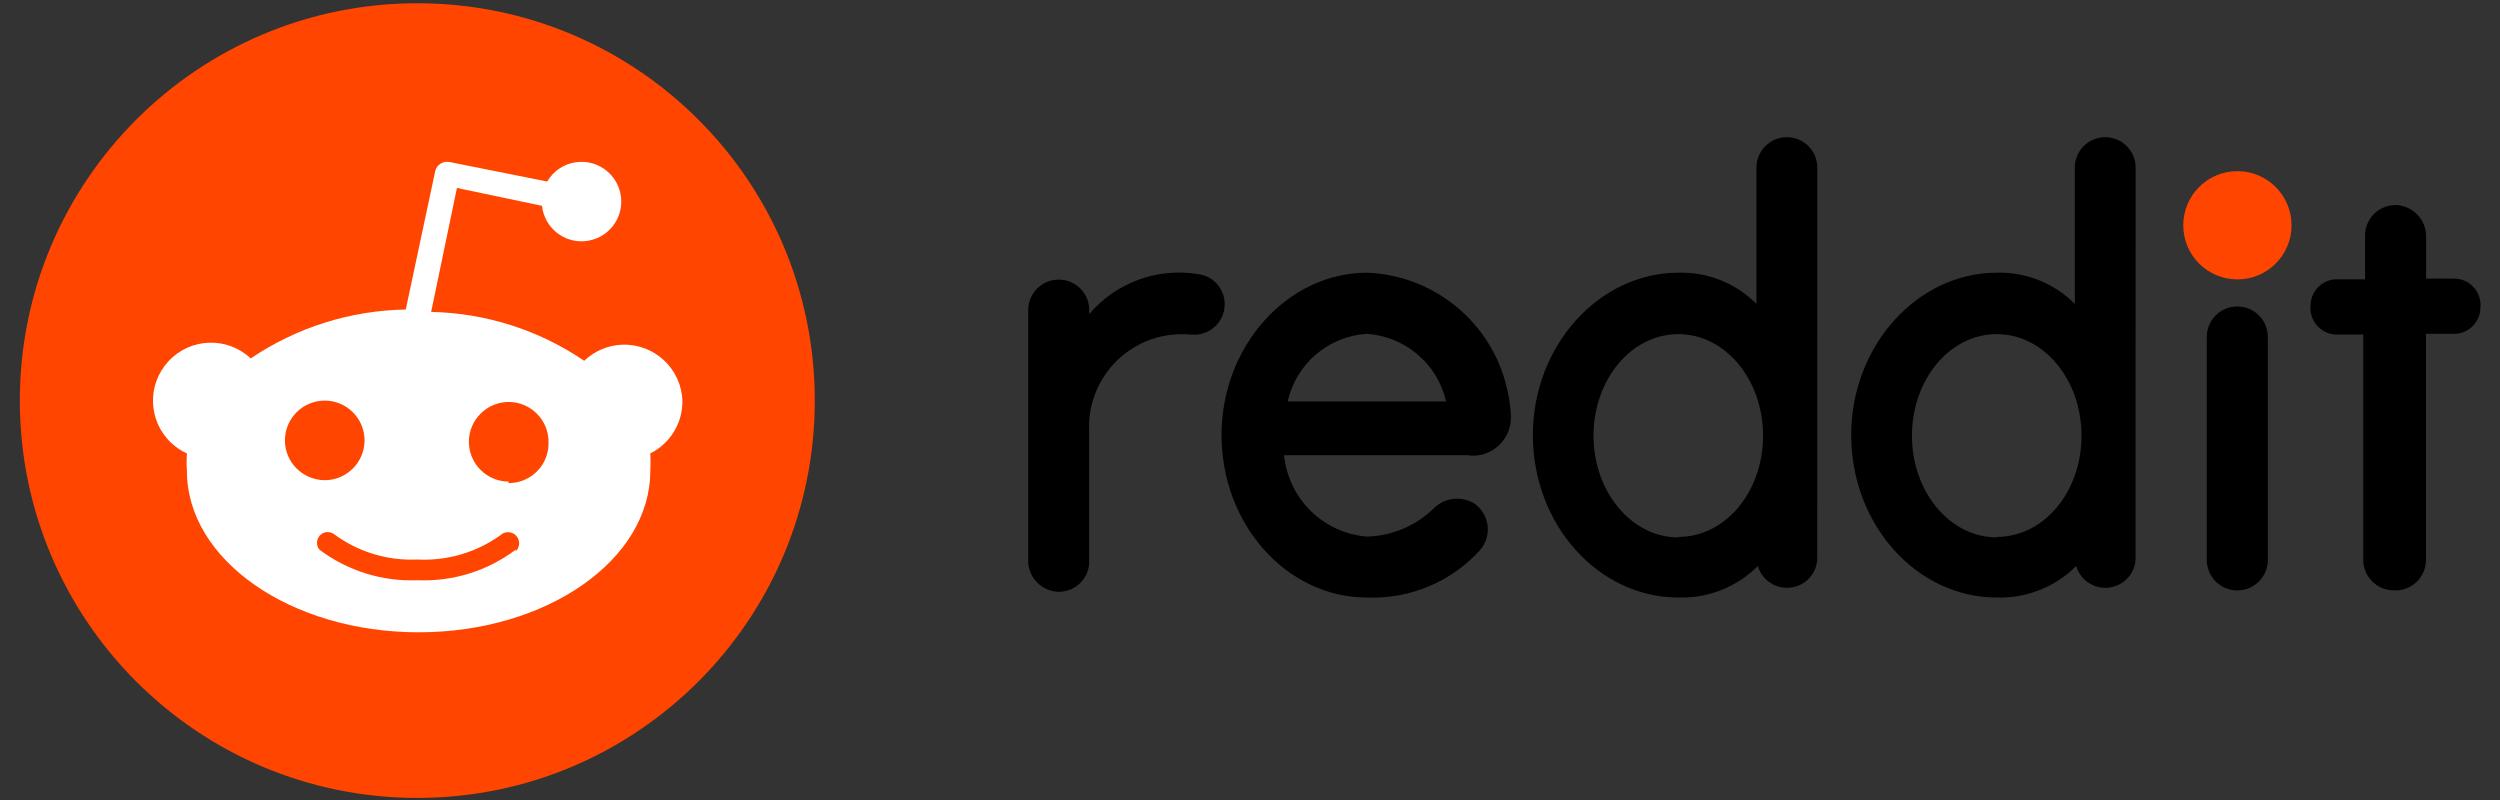 <?xml version="1.0" encoding="UTF-8"?> <svg xmlns="http://www.w3.org/2000/svg" width="500" height="160" viewBox="0 0 500 160" fill="none"><rect x="0" y="0" width="500" height="160" fill="#333333" stroke="none"/><g clip-path="url(#clip0_3468_4619)"><path d="M83.463 159.585C127.366 159.585 162.957 124.006 162.957 80.118C162.957 36.23 127.366 0.651 83.463 0.651C39.559 0.651 3.968 36.23 3.968 80.118C3.968 124.006 39.559 159.585 83.463 159.585Z" fill="#FF4500"></path><path d="M136.479 80.118C136.242 73.718 130.867 68.721 124.445 68.938C121.599 69.037 118.892 70.202 116.837 72.158C107.787 65.995 97.156 62.617 86.229 62.38L91.386 37.59L108.4 41.165C108.874 45.531 112.787 48.691 117.153 48.217C121.52 47.743 124.682 43.832 124.208 39.466C123.734 35.101 119.821 31.94 115.454 32.414C112.945 32.671 110.692 34.133 109.447 36.306L89.964 32.414C88.64 32.118 87.316 32.948 87.019 34.291C87.019 34.311 87.019 34.311 87.019 34.331L81.151 61.906C70.085 62.084 59.316 65.481 50.147 71.684C45.484 67.298 38.133 67.516 33.746 72.197C29.36 76.859 29.577 84.207 34.26 88.592C35.169 89.442 36.217 90.172 37.382 90.686C37.303 91.852 37.303 93.017 37.382 94.182C37.382 111.98 58.13 126.459 83.72 126.459C109.309 126.459 130.057 112 130.057 94.182C130.136 93.017 130.136 91.852 130.057 90.686C134.048 88.691 136.558 84.582 136.479 80.118ZM56.984 88.079C56.984 83.694 60.561 80.118 64.948 80.118C69.334 80.118 72.911 83.694 72.911 88.079C72.911 92.464 69.334 96.039 64.948 96.039C60.541 96 56.984 92.464 56.984 88.079ZM103.163 109.926C97.512 114.172 90.596 116.345 83.522 116.049C76.448 116.345 69.532 114.172 63.88 109.926C63.13 109.017 63.268 107.654 64.177 106.903C64.967 106.251 66.094 106.251 66.904 106.903C71.686 110.4 77.515 112.177 83.443 111.901C89.371 112.217 95.22 110.518 100.061 107.061C100.931 106.212 102.353 106.232 103.203 107.101C104.053 107.97 104.033 109.392 103.163 110.242V109.926ZM101.741 96.316C97.354 96.316 93.777 92.74 93.777 88.355C93.777 83.97 97.354 80.395 101.741 80.395C106.127 80.395 109.704 83.97 109.704 88.355C109.882 92.74 106.463 96.434 102.077 96.612C101.938 96.612 101.82 96.612 101.681 96.612L101.741 96.316Z" fill="white"></path><path d="M447.481 55.882C453.462 55.882 458.31 51.035 458.31 45.057C458.31 39.079 453.462 34.232 447.481 34.232C441.501 34.232 436.653 39.079 436.653 45.057C436.653 51.035 441.501 55.882 447.481 55.882Z" fill="#FF4500"></path><path d="M294.025 91.122C298.214 91.418 301.85 88.258 302.166 84.05C302.186 83.813 302.186 83.537 302.186 83.28C302.127 81.818 301.949 80.337 301.652 78.895C299.084 65.186 287.366 55.092 273.435 54.539C257.568 54.539 244.309 69.117 244.309 87.013C244.309 104.909 257.351 119.507 273.415 119.507C281.932 119.843 290.192 116.406 295.922 110.104C298.274 107.537 298.076 103.566 295.507 101.216C295.31 101.038 295.132 100.88 294.934 100.742C292.365 99.141 289.026 99.477 286.852 101.571C283.276 105.127 278.474 107.161 273.415 107.319C264.682 106.628 257.686 99.793 256.817 91.043H293.788L294.025 91.122ZM273.356 66.766C281.043 67.28 287.504 72.771 289.223 80.297H257.528C259.228 72.751 265.65 67.26 273.356 66.766Z" fill="black"></path><path d="M244.941 60.84C244.941 57.798 242.689 55.21 239.665 54.835C231.504 53.472 223.205 56.494 217.85 62.815V62.025C217.85 58.647 215.123 55.921 211.745 55.921C208.366 55.921 205.639 58.647 205.639 62.025V112C205.56 115.279 208.069 118.064 211.349 118.341C214.689 118.578 217.613 116.049 217.831 112.711C217.85 112.474 217.85 112.237 217.831 112V86.361C217.297 76.128 225.142 67.417 235.377 66.864C236.286 66.805 237.215 66.825 238.124 66.924H239.349C242.511 66.647 244.941 64.02 244.941 60.84Z" fill="black"></path><path d="M453.567 67.398C453.567 64.02 450.84 61.294 447.462 61.294C444.083 61.294 441.356 64.02 441.356 67.398V111.98C441.356 115.358 444.083 118.084 447.462 118.084C450.84 118.084 453.567 115.358 453.567 111.98V67.398Z" fill="black"></path><path d="M363.462 33.522C363.462 30.163 360.735 27.438 357.376 27.438C354.016 27.438 351.29 30.163 351.29 33.522V60.781C347.18 56.633 341.528 54.381 335.699 54.539C319.832 54.539 306.573 69.117 306.573 87.013C306.573 104.909 319.634 119.507 335.699 119.507C341.627 119.684 347.357 117.413 351.566 113.205C352.515 116.425 355.894 118.262 359.115 117.314C361.545 116.603 363.284 114.47 363.442 111.921L363.462 33.522ZM335.659 107.477C326.313 107.477 318.705 98.391 318.705 87.151C318.705 75.912 326.254 66.825 335.659 66.825C345.065 66.825 352.613 75.912 352.613 87.151C352.613 98.391 345.065 107.378 335.699 107.378L335.659 107.477Z" fill="black"></path><path d="M427.128 33.522C427.128 30.163 424.402 27.438 421.042 27.438C417.683 27.438 414.956 30.163 414.956 33.522V60.781C410.846 56.633 405.195 54.381 399.366 54.539C383.498 54.539 370.239 69.117 370.239 87.013C370.239 104.909 383.301 119.507 399.366 119.507C405.294 119.684 411.024 117.413 415.233 113.205C416.181 116.425 419.56 118.262 422.781 117.314C425.212 116.603 426.951 114.47 427.109 111.921L427.128 33.522ZM399.346 107.477C389.999 107.477 382.392 98.391 382.392 87.151C382.392 75.912 389.94 66.825 399.346 66.825C408.752 66.825 416.3 75.912 416.3 87.151C416.3 98.391 408.752 107.378 399.385 107.378L399.346 107.477Z" fill="black"></path><path d="M485.203 111.961V66.766H490.479C493.403 66.944 495.893 64.712 496.071 61.808C496.071 61.71 496.091 61.591 496.091 61.472C496.348 58.569 494.194 56.001 491.309 55.744C491.151 55.724 490.973 55.724 490.815 55.724H485.223V47.329C485.262 44.07 482.773 41.324 479.512 41.028C476.173 40.791 473.268 43.319 473.031 46.658C473.011 46.796 473.011 46.954 473.011 47.092V55.863H467.715C464.791 55.685 462.301 57.917 462.123 60.821C462.123 60.919 462.104 61.038 462.104 61.157C461.847 64.06 464.001 66.628 466.886 66.885C467.044 66.905 467.222 66.905 467.38 66.905H472.655V111.981C472.655 115.339 475.382 118.065 478.742 118.065C482.101 118.282 484.966 115.715 485.183 112.356C485.203 112.238 485.203 112.1 485.203 111.961Z" fill="black"></path></g><defs><clipPath id="clip0_3468_4619"><rect width="494" height="160" fill="white" transform="translate(3.118)"></rect></clipPath></defs></svg> 